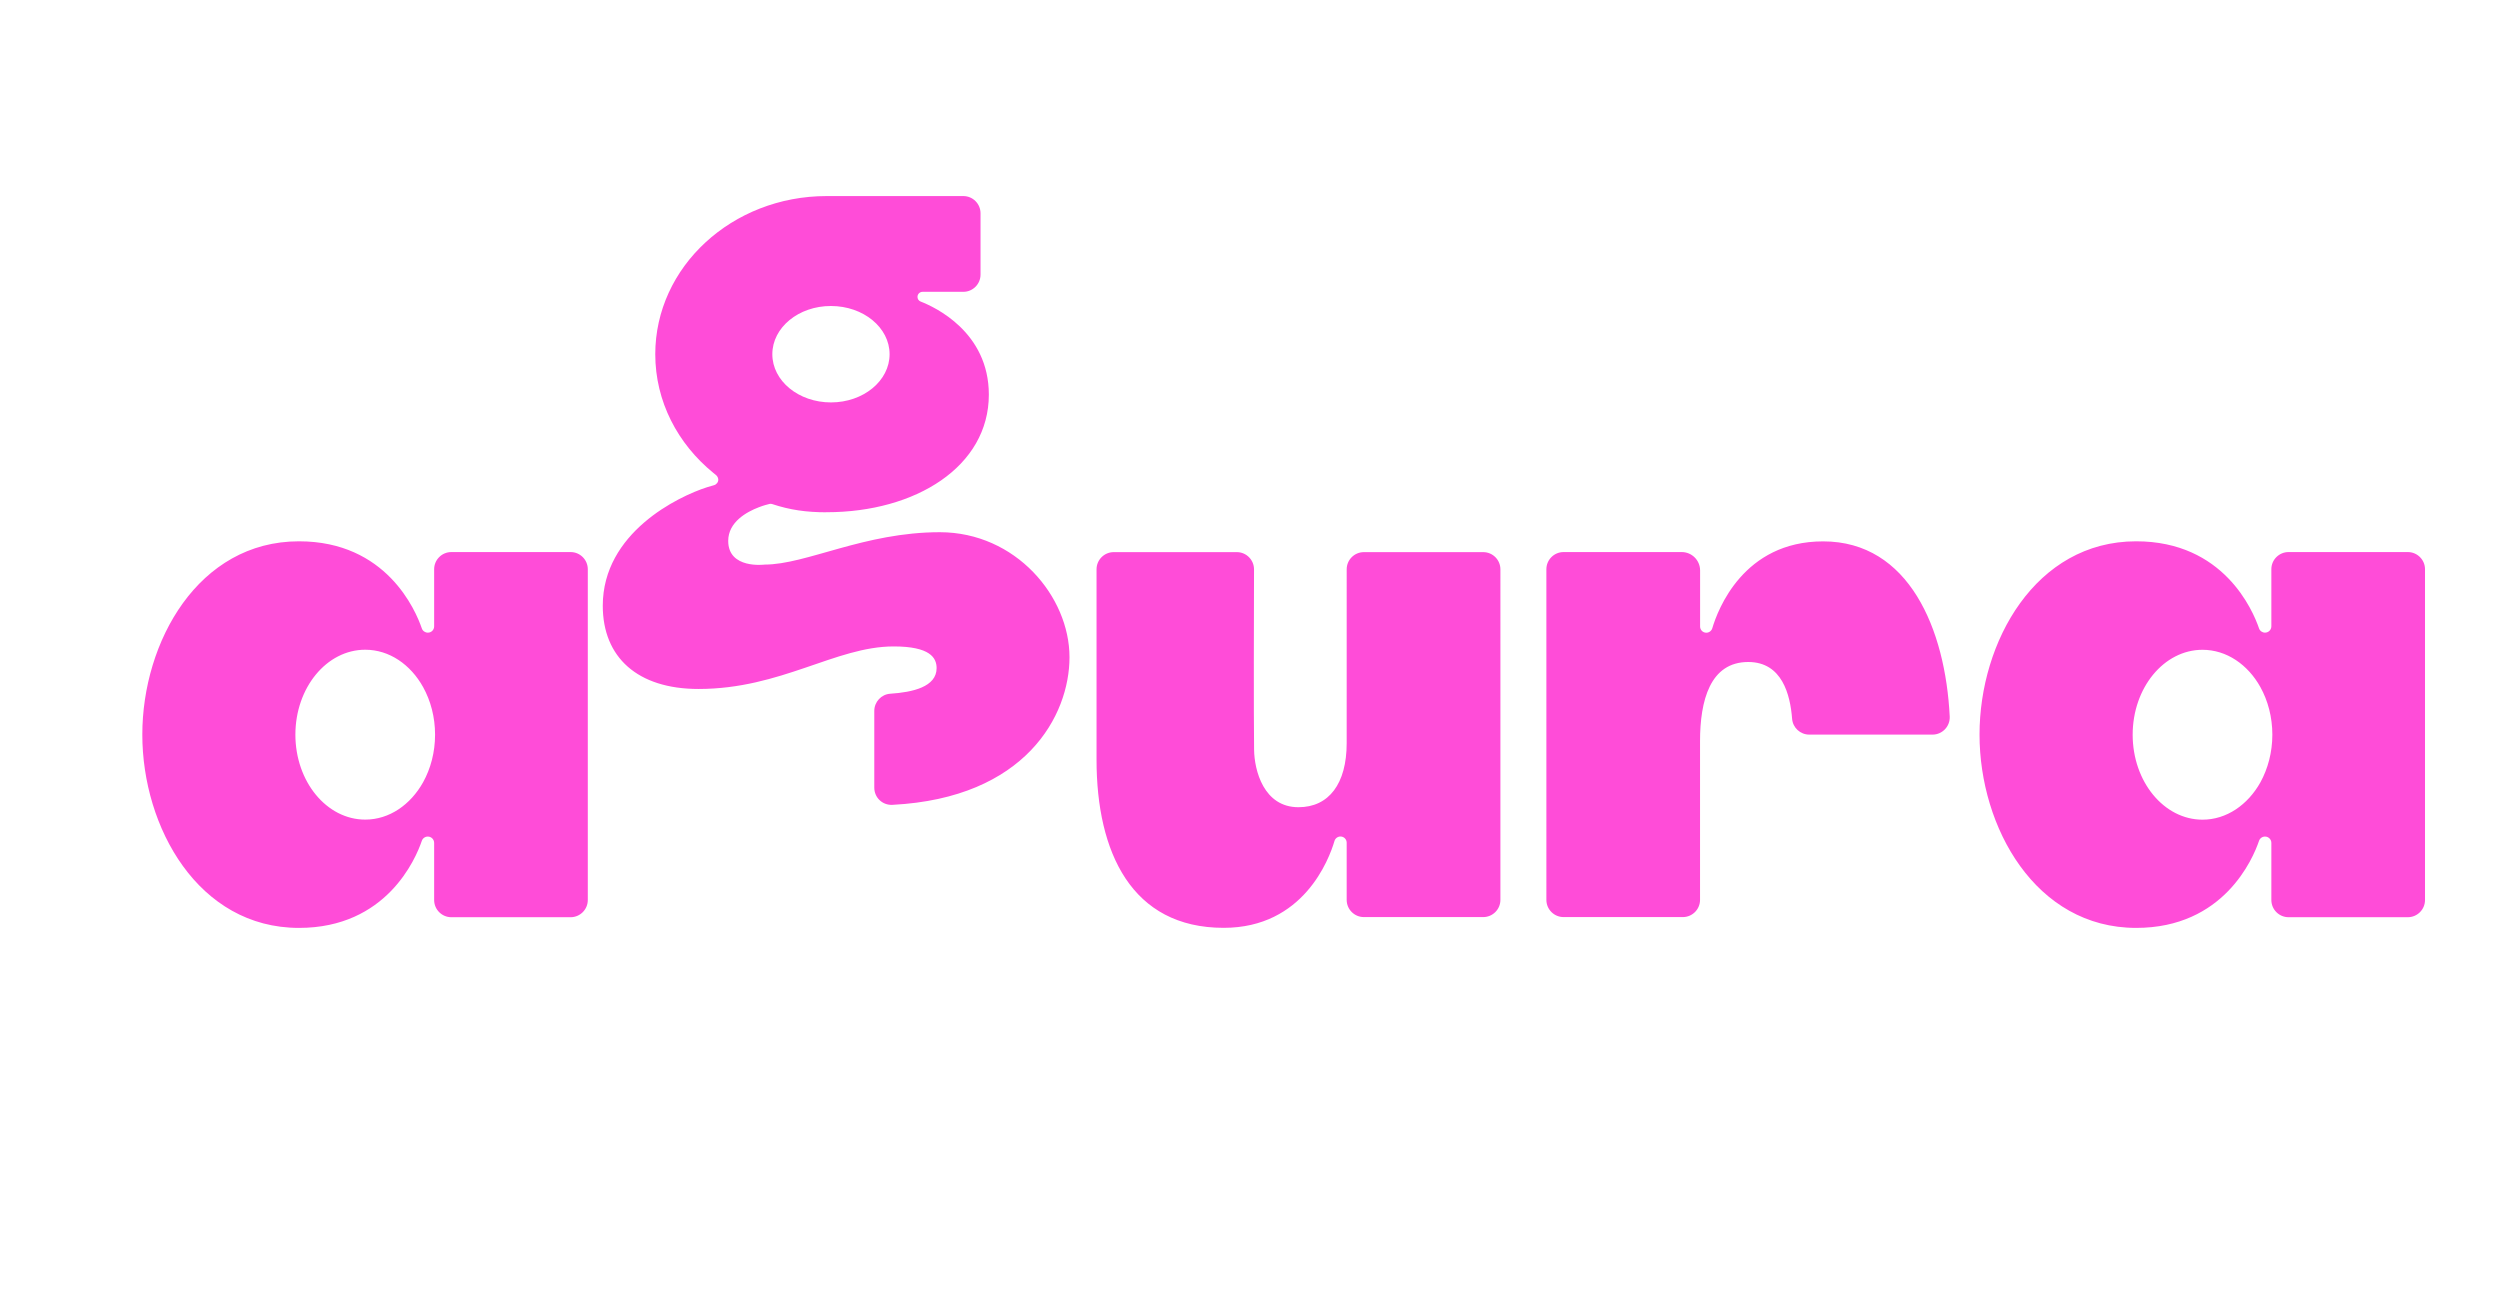 <?xml version="1.0" encoding="UTF-8"?> <svg xmlns="http://www.w3.org/2000/svg" xmlns:xlink="http://www.w3.org/1999/xlink" version="1.1" id="Layer_1" x="0px" y="0px" viewBox="0 0 3790.8 1963.4" style="enable-background:new 0 0 3790.8 1963.4;" xml:space="preserve"> <style type="text/css"> .st0{fill:#FF4CD8;} </style> <g id="XMLID_2_"> <path class="st0" d="M2956.4,1086.5c0.7,14.9-11.2,27.4-26.1,27.4h-186.9c-13.6,0-25-10.5-26-24.1c-2.8-36.1-15-86-66.5-86 c-58,0-73.1,58.7-73.1,120.1v240.6c0,14.4-11.7,26.1-26.1,26.1h-180.8c-14.4,0-26.1-11.7-26.1-26.1V863.2 c0-14.4,11.7-26.1,26.1-26.1h179.1c15.4,0,27.9,12.5,27.9,27.9v85c0,5.2,4.2,9.4,9.4,9.4c4.2,0,7.9-2.8,9.1-6.8 c8.2-27.8,47.1-131.7,168-131.7C2894.8,820.9,2949.9,954.3,2956.4,1086.5 M3470.2,837.1h180.8c14.4,0,26.1,11.7,26.1,26.1v501.5 c0,14.4-11.7,26.1-26.1,26.1h-180.8c-14.4,0-26.1-11.7-26.1-26.1v-86.6c0-5.3-4.3-9.6-9.6-9.6c-4.1,0-7.8,2.6-9.1,6.5 c-9.3,27.4-53.7,132-186.3,132c-152.6,0-237.5-152.6-237.5-293l0.2-0.1l-0.2-0.1c0-140.5,84.9-293,237.5-293 c132.6,0,176.9,104.6,186.3,132c1.3,3.9,5,6.5,9.1,6.5c5.3,0,9.6-4.3,9.6-9.6v-86.6C3444.1,848.8,3455.8,837.1,3470.2,837.1 M3445.6,1114c0-26.7-6.7-51.5-18.1-72.1c-19-34.2-51.3-56.6-87.8-56.6c-58.5,0-105.9,57.6-105.9,128.8 c0,71.1,47.4,128.8,105.9,128.8c36.5,0,68.7-22.5,87.8-56.6C3438.9,1165.5,3445.6,1140.7,3445.6,1114 M2042,1126.8 c0,61.5-26.9,97.2-73.1,97.2c-52.9,0-66.9-56.1-67.3-87.1c-0.7-54.9-0.3-211.1-0.1-273.5c0-14.5-11.7-26.2-26.1-26.2h-186.6 c-14.4,0-26.1,11.7-26.1,26.1v288.7c0,140.5,53.2,254.9,192.8,254.9c121,0,159.8-103.9,168-131.7c1.2-4,4.9-6.8,9.1-6.8 c5.2,0,9.4,4.2,9.4,9.4v86.7c0,14.4,11.7,26.1,26.1,26.1H2249c14.4,0,26.1-11.7,26.1-26.1V863.3c0-14.4-11.7-26.1-26.1-26.1h-180.9 c-14.4,0-26.1,11.7-26.1,26.1V1126.8z M658.3,949.8v-86.6c0-14.4,11.7-26.1,26.1-26.1h180.8c14.4,0,26.1,11.7,26.1,26.1v501.5 c0,14.4-11.7,26.1-26.1,26.1H684.4c-14.4,0-26.1-11.7-26.1-26.1v-86.6c0-5.3-4.3-9.6-9.6-9.6c-4.1,0-7.8,2.6-9.1,6.5 c-9.3,27.4-53.7,132-186.3,132c-152.6,0-237.5-152.6-237.5-293l0.2-0.1l-0.2-0.1c0-140.5,84.9-293,237.5-293 c132.6,0,176.9,104.6,186.3,132c1.3,3.9,5,6.5,9.1,6.5C654,959.4,658.3,955.1,658.3,949.8 M659.7,1114c0-26.7-6.7-51.5-18.1-72.1 c-19-34.2-51.2-56.7-87.8-56.7c-58.5,0-105.9,57.6-105.9,128.8c0,71.1,47.4,128.8,105.9,128.8c36.5,0,68.7-22.5,87.8-56.7 C653,1165.5,659.7,1140.7,659.7,1114 M1621.7,996.6c0,88.3-66.6,213.4-268.5,223.8c-15.1,0.8-27.5-11-27.5-26.1l0-116.3 c0-13.7,10.6-25.2,24.3-26.1c33.8-2.2,70.2-10.4,70.2-38.8c0-15.7-9.9-32.9-65.1-32.9c-88,0-170.6,64.5-295.9,64.5 c-92.6,0-145.2-48.1-145.2-126.2c0-110.8,114.5-165.8,158.4-179.8c2.5-0.8,6.8-2,10.3-3c3.8-1.1,6.5-4.6,6.5-8.6c0-2.1,0,1.2,0,0.8 c0-3.1-1.4-6-3.9-7.9c-1.2-1-2.4-1.9-3.6-2.9c-54-44-88.1-108.3-88.1-180c0-66.2,29.1-126.2,76.1-169.5 c47-43.4,112-70.3,183.8-70.3h207.2c14.4,0,26.1,11.7,26.1,26.1v93c0,14.4-11.7,26.1-26.1,26.1h-61.8c-4.2,0-7.7,3.4-7.7,7.7 c0,3.2,1.9,6,4.9,7.1c21.1,8.2,103.3,46,103.3,141.1c0,109.1-111.1,178.3-245.9,178.3h-1l1,0.1c-30.7,0-55.6-3.5-82.7-12.5 c-1.2-0.4-2.6-0.5-3.8-0.2c-3.1,0.7-9.5,2.4-16.2,5c-18.7,7.1-46.6,22.5-46.6,51.1c0,43.1,55.1,35.9,55.1,35.9 c63.5,0,150.9-49.1,265.9-49.1C1540.1,807.2,1621.7,904.4,1621.7,996.6 M1171.1,537.1c0,40.4,39.8,73.1,88.9,73.1 c49.1,0,88.9-32.7,88.9-73.1c0-40.4-39.8-73.1-88.9-73.1C1210.9,463.9,1171.1,496.7,1171.1,537.1"></path> </g> </svg> 